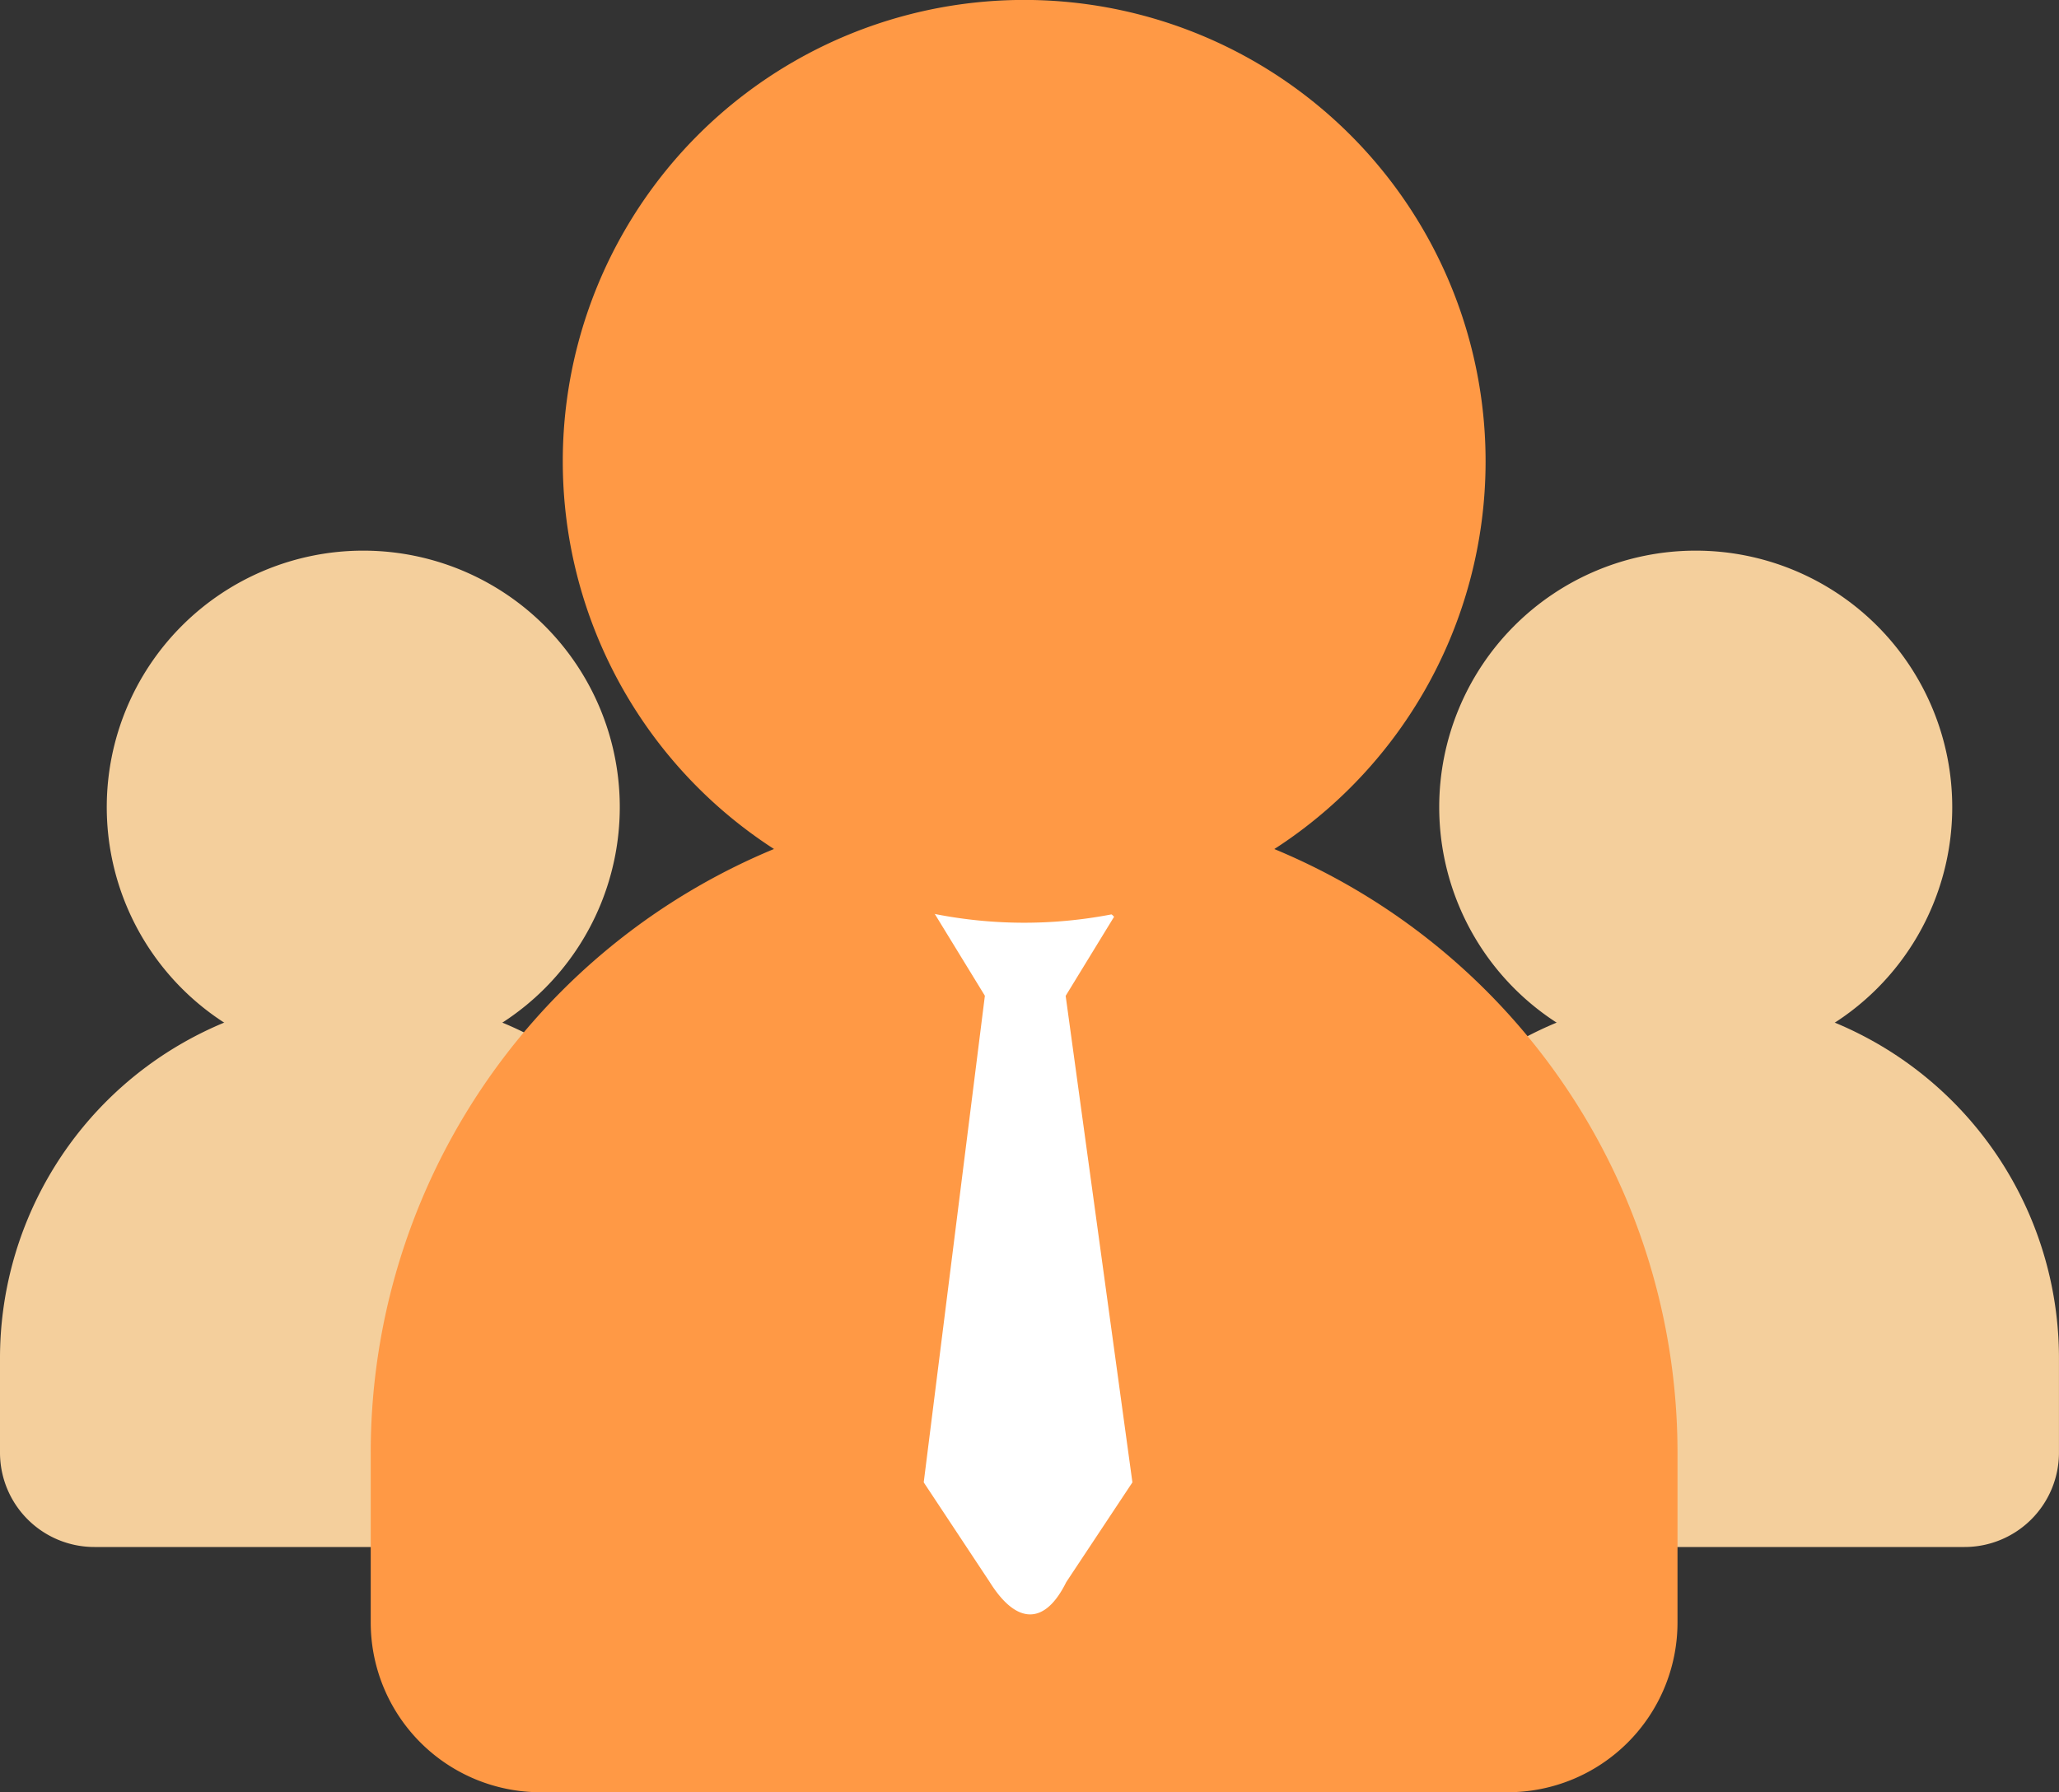 <svg xmlns="http://www.w3.org/2000/svg" width="62.526" height="54.43" viewBox="0 0 62.526 54.43">
  <rect x="0" y="0" width="62.526" height="54.43" fill="#333333" stroke="none"/>
  <g id="그룹_7149" data-name="그룹 7149" transform="translate(527.584 -778.002)">
    <g id="그룹_7143" data-name="그룹 7143">
      <path id="패스_7311" data-name="패스 7311" d="M-516.553,808.218a11.031,11.031,0,0,0-11.031,11.032v2.877h0a2.866,2.866,0,0,0,2.867,2.857h16.329a2.866,2.866,0,0,0,2.867-2.857h0V819.25A11.032,11.032,0,0,0-516.553,808.218Z" fill="#f4cf9c"/>
    </g>
    <g id="그룹_7144" data-name="그룹 7144">
      <path id="패스_7312" data-name="패스 7312" d="M-508.763,802.514a7.79,7.79,0,0,1-7.789,7.79,7.79,7.79,0,0,1-7.79-7.79,7.79,7.79,0,0,1,7.79-7.789A7.789,7.789,0,0,1-508.763,802.514Z" fill="#f4cf9c"/>
    </g>
    <g id="그룹_7145" data-name="그룹 7145">
      <path id="패스_7313" data-name="패스 7313" d="M-476.09,808.218a11.032,11.032,0,0,0-11.032,11.032v2.877h0a2.866,2.866,0,0,0,2.866,2.857h16.33a2.867,2.867,0,0,0,2.867-2.857h0V819.25A11.032,11.032,0,0,0-476.09,808.218Z" fill="#f4cf9c"/>
    </g>
    <g id="그룹_7146" data-name="그룹 7146">
      <path id="패스_7314" data-name="패스 7314" d="M-468.3,802.514a7.79,7.79,0,0,1-7.79,7.79,7.79,7.79,0,0,1-7.789-7.79,7.789,7.789,0,0,1,7.789-7.789A7.79,7.79,0,0,1-468.3,802.514Z" fill="#f4cf9c"/>
    </g>
    <g id="그룹_7147" data-name="그룹 7147">
      <path id="패스_7315" data-name="패스 7315" d="M-496.483,802.274a19.843,19.843,0,0,0-19.843,19.844v5.174h0a5.156,5.156,0,0,0,5.156,5.14H-481.8a5.157,5.157,0,0,0,5.157-5.14h0v-5.174A19.844,19.844,0,0,0-496.483,802.274Z" fill="#ff9945"/>
    </g>
    <path id="패스_7316" data-name="패스 7316" d="M-493.752,805.843l-2.691-2.584a.631.631,0,0,1-.089-.129.634.634,0,0,1-.09.129l-2.585,2.484,1.531,2.5-1.857,14.778,2.005,3.029c.824,1.316,1.682,1.3,2.323,0l2.009-3.029-2.027-14.775Z" fill="#fff"/>
    <g id="그룹_7148" data-name="그룹 7148">
      <path id="패스_7317" data-name="패스 7317" d="M-482.471,792.013a14.011,14.011,0,0,1-14.011,14.012,14.012,14.012,0,0,1-14.012-14.012A14.011,14.011,0,0,1-496.482,778,14.011,14.011,0,0,1-482.471,792.013Z" fill="#ff9945"/>
    </g>
  </g>
</svg>
